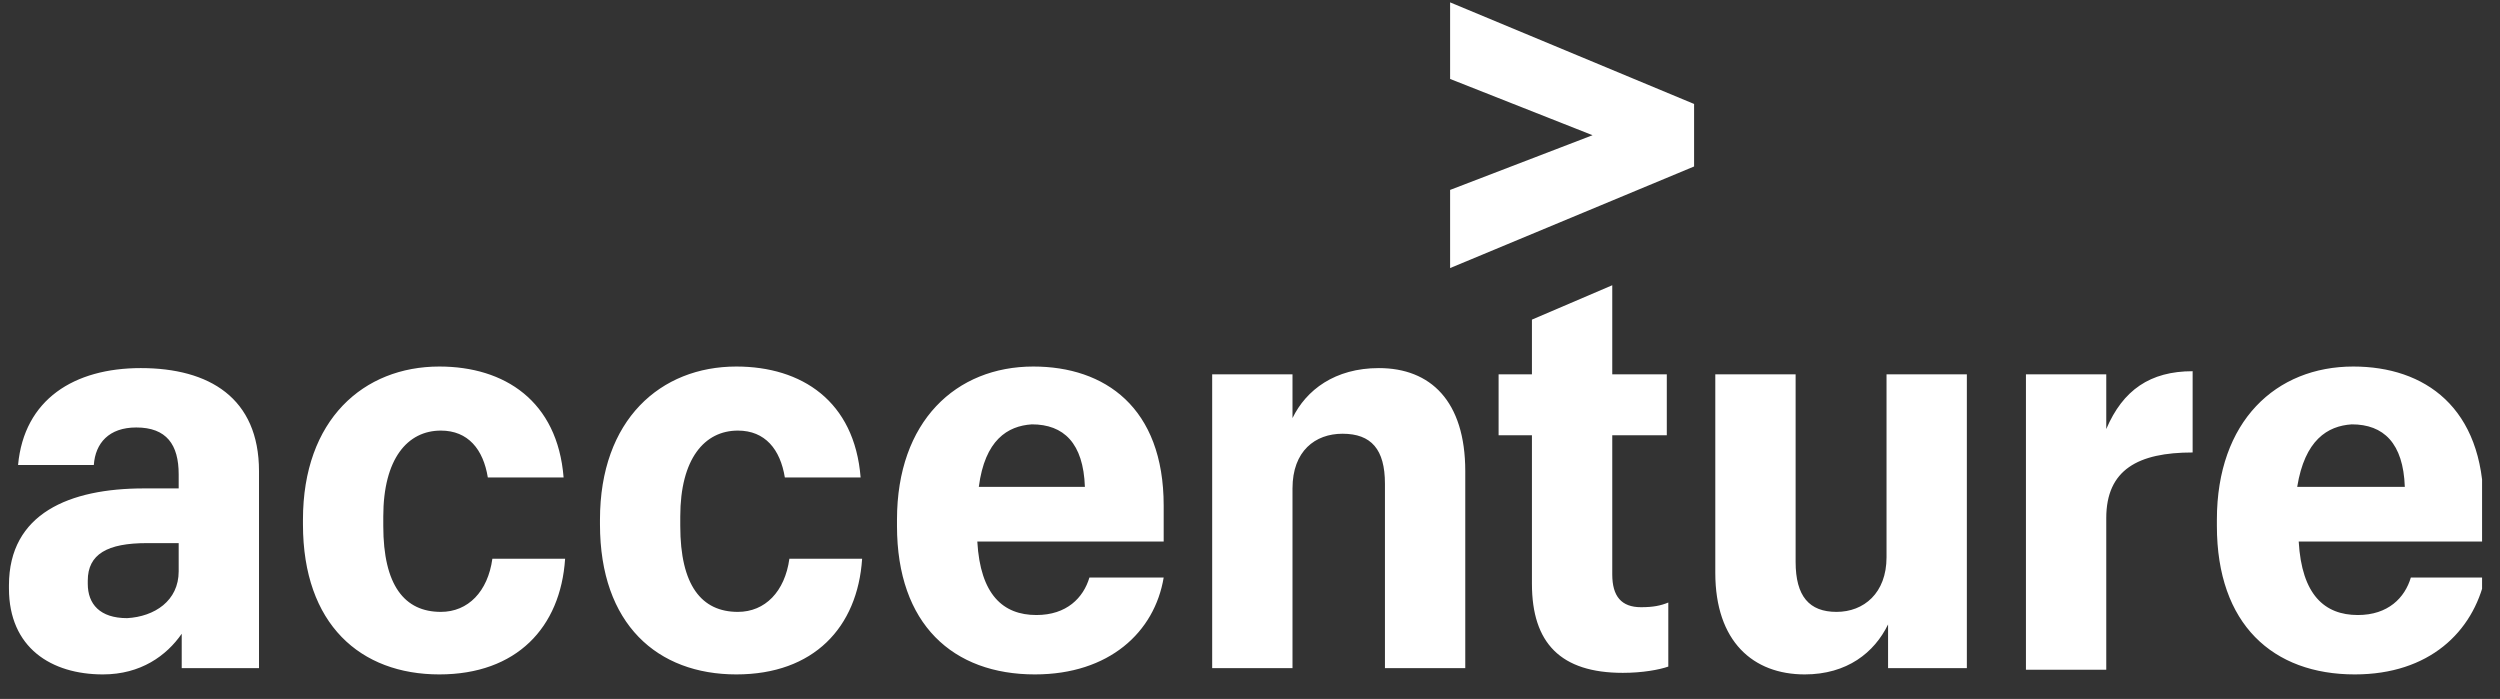 <?xml version="1.0" encoding="UTF-8"?> <svg xmlns="http://www.w3.org/2000/svg" width="93" height="26" viewBox="0 0 93 26" fill="none"><rect x="0" y="0" width="93" height="26" fill="#333333" stroke="none"/><g clip-path="url(#clip0_782_3428)"><path d="M53.944 7.065L59.243 5.03L53.944 2.937V0.088L63.02 3.867V6.193L53.944 9.972V7.065Z" fill="white"></path><path d="M3.829 25.088C1.912 25.088 0.333 24.1 0.333 21.89V21.774C0.333 19.1 2.588 18.169 5.351 18.169H6.647V17.646C6.647 16.542 6.196 15.902 5.069 15.902C4.054 15.902 3.547 16.483 3.49 17.297H0.672C0.897 14.855 2.758 13.693 5.238 13.693C7.775 13.693 9.635 14.797 9.635 17.53V24.855H6.76V23.576C6.196 24.39 5.238 25.088 3.829 25.088ZM6.647 21.251V20.204H5.463C3.998 20.204 3.265 20.611 3.265 21.6V21.716C3.265 22.472 3.716 22.995 4.731 22.995C5.745 22.937 6.647 22.355 6.647 21.251ZM16.343 25.088C13.412 25.088 11.27 23.228 11.27 19.507V19.332C11.27 15.611 13.525 13.635 16.343 13.635C18.767 13.635 20.74 14.914 20.966 17.762H18.147C17.978 16.716 17.414 16.018 16.4 16.018C15.159 16.018 14.258 17.065 14.258 19.216V19.565C14.258 21.774 15.047 22.762 16.4 22.762C17.414 22.762 18.147 22.007 18.316 20.786H21.022C20.853 23.344 19.218 25.088 16.343 25.088ZM27.392 25.088C24.461 25.088 22.319 23.228 22.319 19.507V19.332C22.319 15.611 24.574 13.635 27.392 13.635C29.816 13.635 31.789 14.914 32.015 17.762H29.196C29.027 16.716 28.463 16.018 27.449 16.018C26.209 16.018 25.306 17.065 25.306 19.216V19.565C25.306 21.774 26.096 22.762 27.449 22.762C28.463 22.762 29.196 22.007 29.365 20.786H32.071C31.902 23.344 30.267 25.088 27.392 25.088ZM38.498 25.088C35.454 25.088 33.368 23.228 33.368 19.565V19.332C33.368 15.669 35.566 13.635 38.441 13.635C41.091 13.635 43.289 15.146 43.289 18.809V20.146H36.356C36.468 22.123 37.314 22.879 38.554 22.879C39.681 22.879 40.302 22.239 40.527 21.483H43.289C42.951 23.518 41.26 25.088 38.498 25.088ZM36.412 18.111H40.358C40.302 16.483 39.569 15.786 38.385 15.786C37.483 15.844 36.637 16.367 36.412 18.111ZM45.093 13.925H48.081V15.553C48.588 14.507 49.66 13.693 51.294 13.693C53.211 13.693 54.508 14.914 54.508 17.53V24.855H51.52V17.995C51.52 16.716 51.012 16.135 49.941 16.135C48.927 16.135 48.081 16.774 48.081 18.169V24.855H45.093V13.925ZM59.976 10.611V13.925H62.005V16.193H59.976V21.367C59.976 22.181 60.314 22.588 61.047 22.588C61.498 22.588 61.78 22.53 62.061 22.414V24.797C61.723 24.914 61.103 25.03 60.37 25.03C58.059 25.03 56.988 23.925 56.988 21.716V16.193H55.748V13.925H56.988V11.89L59.976 10.611ZM73.167 24.855H70.236V23.228C69.728 24.274 68.713 25.088 67.135 25.088C65.218 25.088 63.809 23.867 63.809 21.309V13.925H66.797V20.902C66.797 22.181 67.304 22.762 68.319 22.762C69.334 22.762 70.179 22.065 70.179 20.728V13.925H73.167V24.855ZM75.365 13.925H78.353V15.96C78.973 14.507 79.988 13.809 81.566 13.809V16.832C79.537 16.832 78.353 17.472 78.353 19.274V24.914H75.365V13.925ZM87.598 25.088C84.554 25.088 82.468 23.228 82.468 19.565V19.332C82.468 15.669 84.667 13.635 87.542 13.635C90.191 13.635 92.39 15.146 92.39 18.809V20.146H85.512C85.625 22.123 86.471 22.879 87.711 22.879C88.838 22.879 89.459 22.239 89.684 21.483H92.446C91.995 23.518 90.361 25.088 87.598 25.088ZM85.456 18.111H89.459C89.402 16.483 88.669 15.786 87.486 15.786C86.584 15.844 85.738 16.367 85.456 18.111Z" fill="white"></path></g><defs><clipPath id="clip0_782_3428"><rect width="92" height="25" fill="white" transform="translate(0.333 0.088)"></rect></clipPath></defs></svg> 